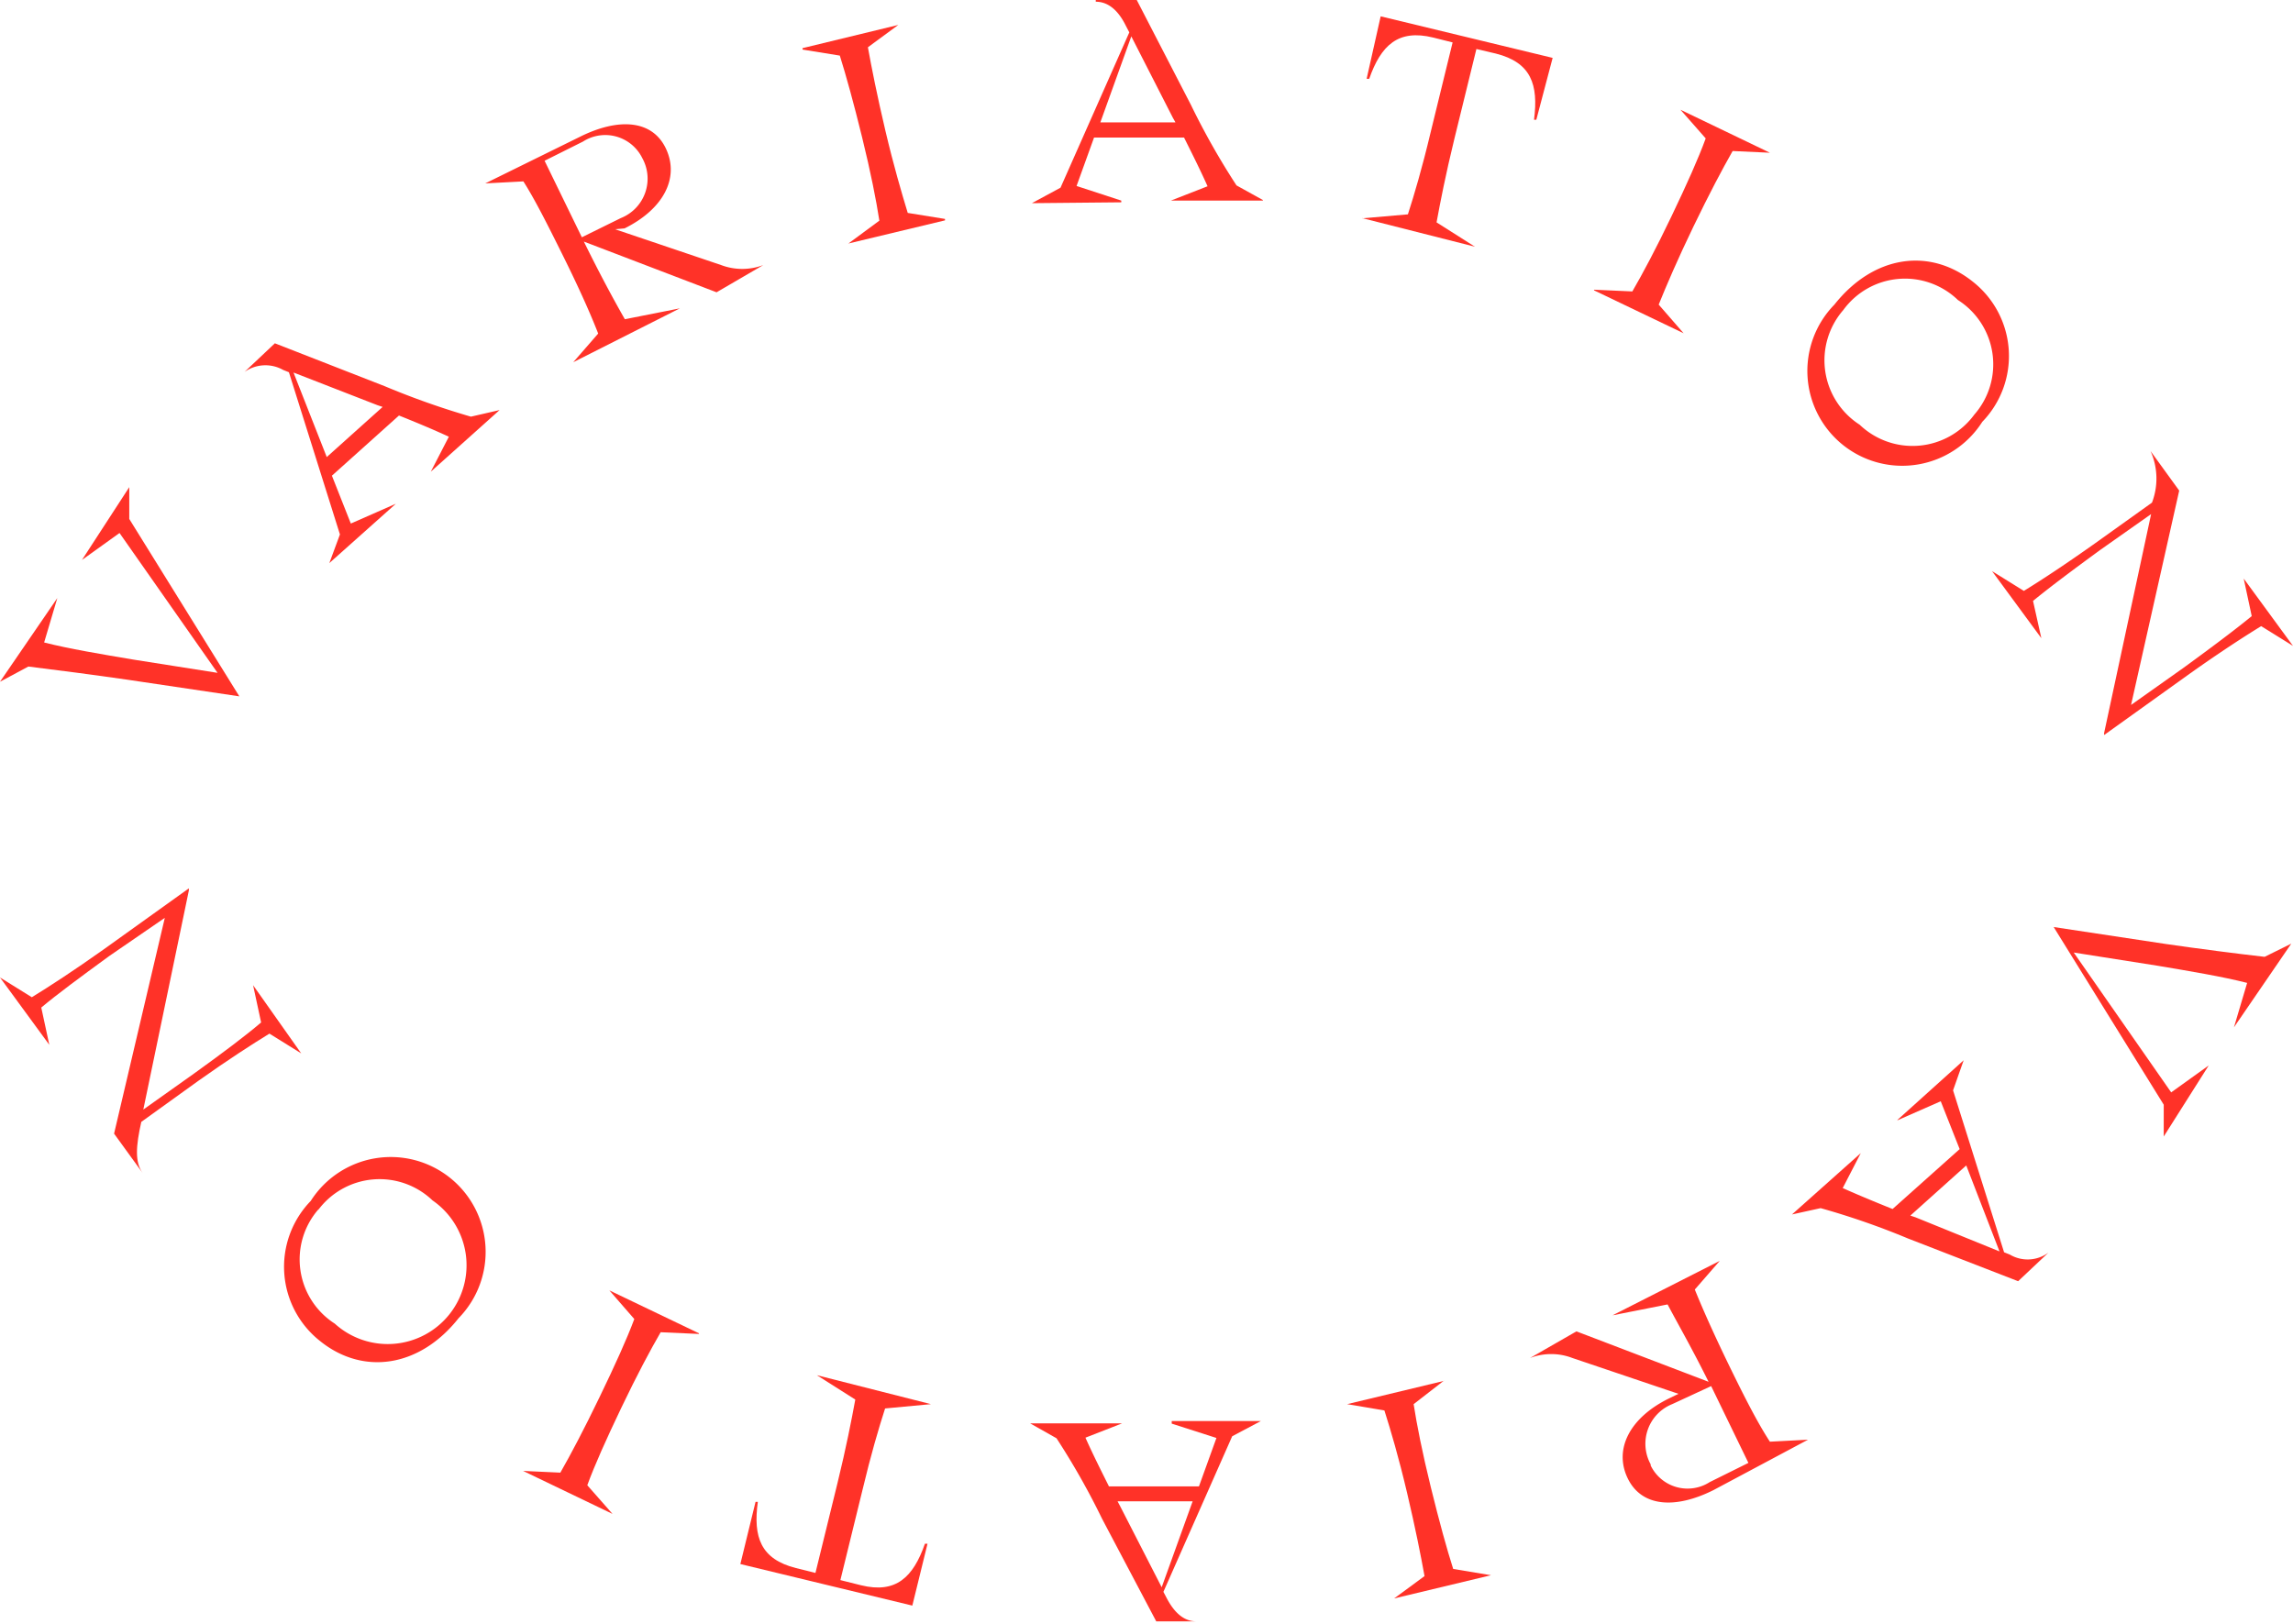 <svg xmlns="http://www.w3.org/2000/svg" width="80" height="56.66" viewBox="0 0 80 56.66">
  <g id="Calque_2" data-name="Calque 2">
    <g id="Calque_1-2" data-name="Calque 1">
      <g>
        <path d="M4.51,17l0,0,0,1.11,3.84,6.19,0,0-3.9-.58c-1.17-.17-2.49-.34-3.46-.46L0,23.79l0,0,2-2.92,0,0-.46,1.55c.86.22,2,.41,3.13.6l2.92.46L4.17,18.6l-1.31.94,0,0Z" style="fill: #ff3228"/>
        <path d="M10.24,13l1.16,2.95,1.95-1.75-.18-.06Zm3.57,4.58-2.32,2.07,0,0,.37-1-1.78-5.66-.2-.08a1.26,1.26,0,0,0-1.35.07l0,0,1.06-1,3.84,1.5a27.75,27.75,0,0,0,3,1.06l1-.23,0,0-2.4,2.15,0,0,.63-1.22c-.54-.25-1.14-.5-1.74-.74l-2.34,2.1.66,1.67,1.5-.66Z" style="fill: #ff3228"/>
        <path d="M22.41,5.52a1.44,1.44,0,0,0-2.07-.58L19,5.61,20.3,8.28l1.36-.67a1.48,1.48,0,0,0,.75-2.09M20,12.64l0,0,.87-1c-.26-.67-.66-1.57-1.22-2.7s-1-2-1.39-2.61l-1.33.07,0,0,3.31-1.63c1.35-.67,2.53-.59,3,.43s-.1,2.1-1.45,2.77L21.46,8l3.7,1.25a2.08,2.08,0,0,0,1.47,0l0,0L25,10.2,20.37,8.43c.58,1.18,1.06,2.06,1.43,2.71l1.92-.38,0,0Z" style="fill: #ff3228"/>
        <path d="M29.61,8.49l1.07-.79c-.11-.71-.3-1.68-.6-2.9s-.56-2.16-.78-2.86L28,1.73V1.68L31.34.87l0,0-1.06.78c.13.72.32,1.68.61,2.91s.57,2.18.78,2.87l1.3.21v.05l-3.38.81Z" style="fill: #ff3228"/>
        <path d="M39.47,1.27l-1.08,3,2.62,0-.09-.16Zm-.35,5.79L36,7.09v0l1-.54,2.4-5.42L39.28.9C39,.33,38.64.06,38.23.06V0h1.43l1.89,3.66a25.79,25.79,0,0,0,1.59,2.81l.92.51V7l-3.21,0V7l1.28-.5c-.24-.54-.53-1.12-.82-1.7l-3.14,0-.61,1.69L39.12,7Z" style="fill: #ff3228"/>
        <path d="M47.52,7.62l1.6-.14c.22-.68.5-1.63.79-2.85l.77-3.15L50,1.31c-1.22-.3-1.82.27-2.23,1.44l-.09,0L48.17.57l6,1.45L53.6,4.18l-.08,0c.16-1.23-.1-2-1.33-2.31l-.68-.16-.77,3.14c-.3,1.23-.49,2.2-.62,2.91l1.34.85v0l-3.94-1Z" style="fill: #ff3228"/>
        <path d="M55.62,10.11l1.33.06c.36-.62.83-1.5,1.37-2.63s.93-2,1.19-2.71l-.88-1,0,0,3.12,1.5,0,0-1.3-.06c-.36.63-.82,1.5-1.37,2.64s-.94,2.05-1.21,2.72l.87,1,0,0-3.13-1.5Z" style="fill: #ff3228"/>
        <path d="M68.88,14.47a2.66,2.66,0,0,0-.57-4,2.66,2.66,0,0,0-4,.35,2.67,2.67,0,0,0,.57,4,2.67,2.67,0,0,0,4-.35M64,10.63c1.37-1.73,3.33-2,4.83-.8a3.3,3.3,0,0,1,.33,4.89A3.31,3.31,0,1,1,64,10.63" style="fill: #ff3228"/>
        <path d="M75.05,17.94l-1.76,1.24c-1,.73-1.8,1.33-2.36,1.79l.29,1.3,0,0L69.5,19.93l0,0,1.11.69c.62-.38,1.44-.92,2.47-1.65l2-1.43a2.35,2.35,0,0,0-.05-1.8l0,0,1,1.38L74.35,24.6l1.85-1.31c1-.73,1.8-1.33,2.36-1.79l-.28-1.31,0,0L80,22.54l0,0-1.11-.69c-.62.38-1.45.92-2.48,1.65l-3,2.15,0-.07Z" style="fill: #ff3228"/>
        <path d="M75.49,39.66l0,0,0-1.11-3.84-6.2,0,0,3.9.59c1.17.17,2.49.34,3.46.45l.93-.46,0,0-2,2.92,0,0,.46-1.55c-.86-.22-2-.41-3.13-.6l-2.92-.46,3.4,4.88,1.31-.94,0,0Z" style="fill: #ff3228"/>
        <path d="M69.76,43.67l-1.16-3-1.95,1.75.18.06Zm-3.57-4.58L68.51,37l0,0-.37,1.05,1.78,5.65.2.08a1.22,1.22,0,0,0,1.35-.07l0,0-1.06,1-3.84-1.49a26.45,26.45,0,0,0-3.05-1.06l-1,.22,0,0,2.4-2.14,0,0-.63,1.22c.54.24,1.14.49,1.74.73l2.34-2.09-.66-1.67-1.5.66Z" style="fill: #ff3228"/>
        <path d="M57.59,51.14a1.43,1.43,0,0,0,2.06.58L61,51.05,59.7,48.37,58.34,49a1.49,1.49,0,0,0-.75,2.1M60,44l0,0-.87,1c.27.67.67,1.57,1.22,2.7s1,2,1.4,2.61l1.33-.07,0,0L59.78,52c-1.34.67-2.52.59-3-.43s.1-2.11,1.45-2.77l.33-.16-3.7-1.25a2.06,2.06,0,0,0-1.48,0l0,0L55,46.46l4.61,1.76c-.58-1.17-1.06-2-1.43-2.7l-1.92.38,0,0Z" style="fill: #ff3228"/>
        <path d="M50.39,48.17,49.32,49c.11.71.3,1.68.6,2.9s.56,2.16.78,2.85l1.32.22v0l-3.38.81v0L49.7,55c-.13-.72-.32-1.68-.61-2.91s-.57-2.18-.79-2.87L47,49v0l3.37-.81Z" style="fill: #ff3228"/>
        <path d="M40.53,55.39l1.08-3-2.62,0,.09.17Zm.35-5.8,3.11,0v0l-1,.53-2.4,5.43.1.19c.29.57.64.84,1.05.84v0H40.34L38.45,53a25.79,25.79,0,0,0-1.59-2.81l-.92-.52v0l3.21,0v0l-1.28.5c.24.54.53,1.12.82,1.7l3.14,0,.61-1.69-1.56-.5Z" style="fill: #ff3228"/>
        <path d="M32.48,49l-1.6.15c-.22.68-.5,1.63-.79,2.85l-.77,3.14.72.18c1.22.3,1.82-.28,2.23-1.45l.09,0-.53,2.16-6-1.45.53-2.17.08,0c-.17,1.23.1,2,1.33,2.31l.68.17.77-3.14c.3-1.23.49-2.2.62-2.91l-1.34-.85v0l3.94,1Z" style="fill: #ff3228"/>
        <path d="M24.38,46.55l-1.33-.06c-.36.62-.83,1.5-1.37,2.63s-.93,2-1.19,2.71l.88,1,0,0-3.12-1.5,0,0,1.3.06c.36-.63.82-1.5,1.37-2.64s.94-2,1.21-2.72l-.87-1,0,0,3.13,1.5Z" style="fill: #ff3228"/>
        <path d="M11.12,42.19a2.66,2.66,0,0,0,.56,4,2.75,2.75,0,1,0,3.41-4.3,2.67,2.67,0,0,0-4,.35M16,46c-1.37,1.73-3.34,2-4.83.8a3.3,3.3,0,0,1-.33-4.89A3.31,3.31,0,1,1,16,46" style="fill: #ff3228"/>
        <path d="M5,38.72l1.76-1.25c1-.72,1.8-1.32,2.35-1.79l-.28-1.3,0,0,1.68,2.38,0,0-1.11-.69c-.62.38-1.44.91-2.47,1.64l-2,1.44c-.19.84-.23,1.41.05,1.79l0,0-1-1.38,1.77-7.53L3.8,33.37c-1,.73-1.8,1.32-2.36,1.79l.28,1.3,0,0L0,34.11l0,0,1.11.69c.62-.38,1.45-.92,2.48-1.65l3-2.15,0,.07Z" style="fill: #ff3228"/>
      </g>
    </g>
  </g>
</svg>
